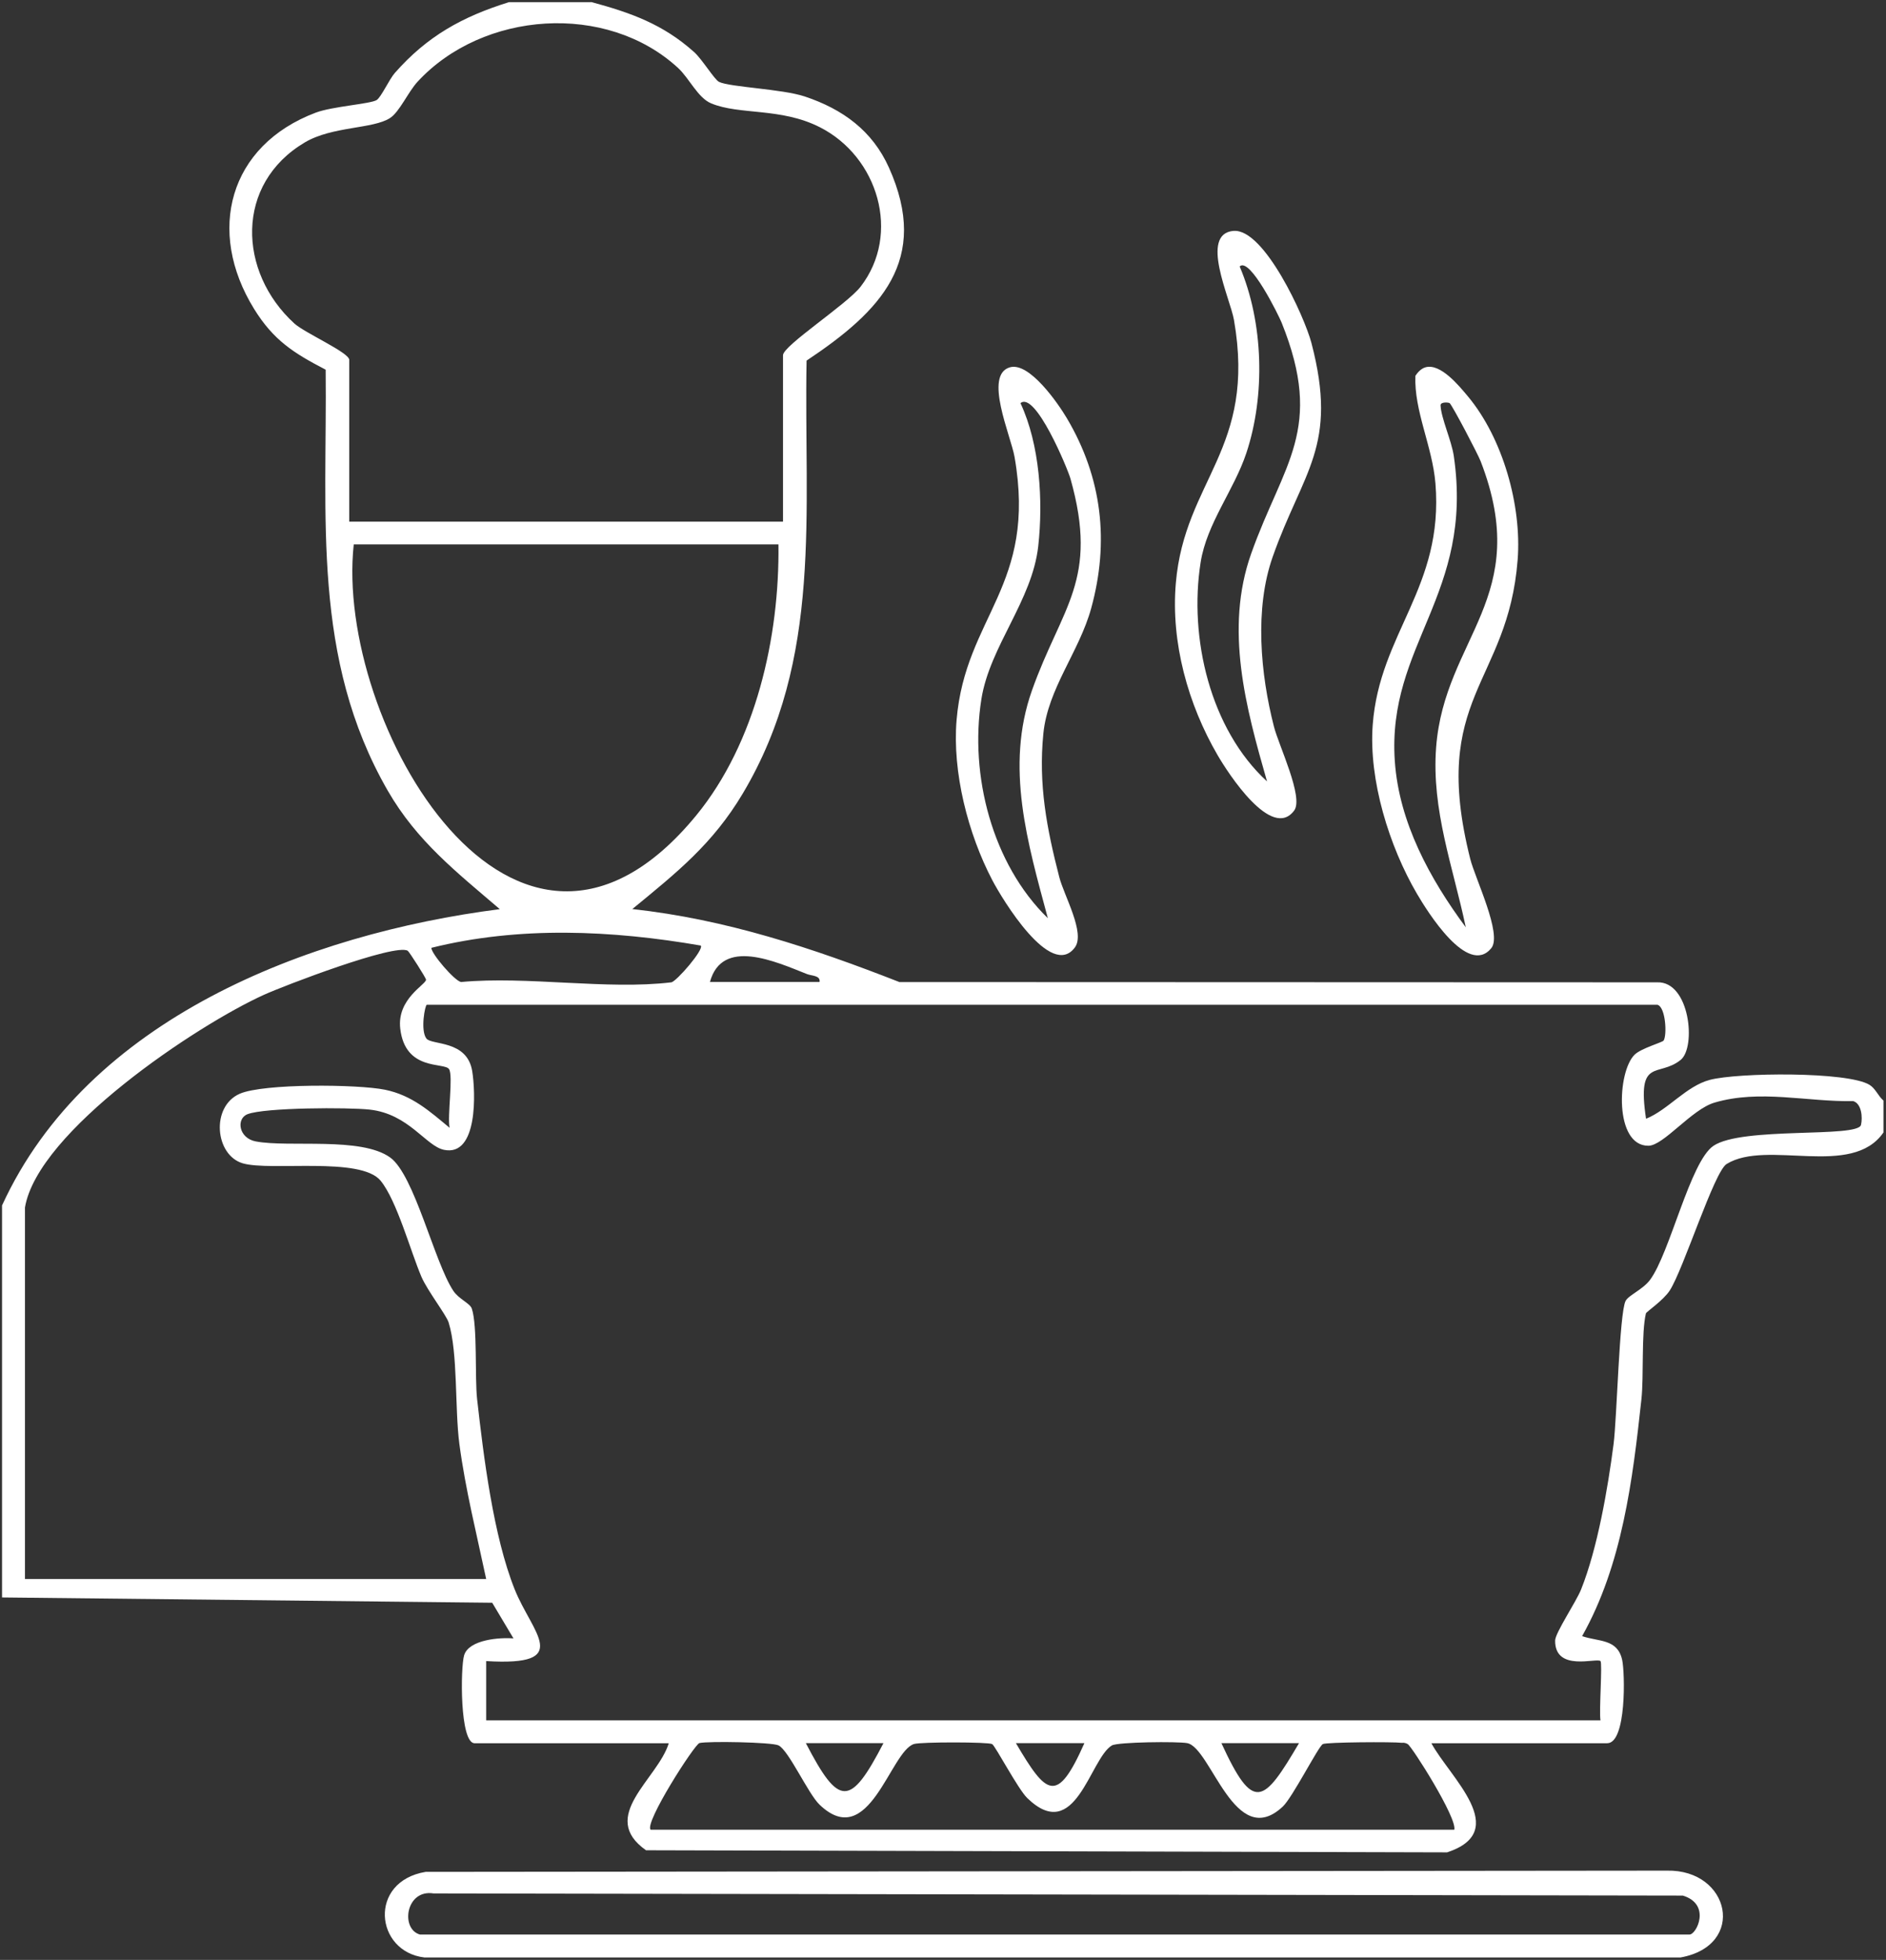 <?xml version="1.0" encoding="UTF-8"?>
<svg xmlns="http://www.w3.org/2000/svg" width="413" height="429" viewBox="0 0 413 429" fill="none">
  <rect x="0" y="0" width="413" height="429" fill="#333333" stroke="none"/>
  <path d="M129.465 0.444C138.175 2.794 145.195 5.304 151.995 11.394C153.745 12.954 156.455 17.434 157.455 17.924C159.885 19.094 171.245 19.454 176.245 21.124C184.545 23.894 191.035 28.614 194.655 36.674C203.775 56.954 192.805 68.164 176.625 78.934C175.995 111.974 180.295 144.124 162.635 173.724C156.055 184.754 148.215 190.984 138.465 198.984C158.955 201.224 177.925 207.514 196.955 214.964L362.895 215.024C370.045 214.764 371.485 229.214 368.035 232.004C363.155 235.944 358.395 231.244 360.455 244.884C365.285 242.934 369.215 237.754 374.415 236.374C380.545 234.754 404.595 234.514 409.395 237.464C410.715 238.274 411.285 239.924 412.445 240.904V247.884C405.495 257.964 386.985 249.324 378.105 254.784C375.355 256.474 368.665 277.824 365.635 282.494C364.215 284.674 360.505 287.144 360.425 287.494C359.395 291.864 359.985 301.224 359.445 306.244C357.525 323.904 355.265 342.474 346.455 358.134C350.075 359.384 354.195 358.664 355.225 363.334C355.845 366.124 356.195 381.574 351.945 381.574H313.445C317.445 388.994 331.115 400.774 316.885 405.464L141.465 405.004C130.935 397.594 144.025 389.454 146.445 381.584H103.945C100.645 381.584 100.835 364.944 101.635 362.324C102.685 358.874 109.465 358.384 112.445 358.634L107.785 350.824L0.445 349.664V263.864C19.155 223.064 67.235 204.414 109.445 199.004C99.965 190.884 91.285 184.124 84.925 173.094C68.185 144.044 71.665 113.184 71.315 80.924C64.285 77.264 59.905 74.504 55.645 67.624C45.125 50.614 50.095 31.824 69.175 24.644C72.745 23.304 81.005 22.754 82.445 21.924C83.455 21.334 85.195 17.404 86.465 15.964C93.565 7.904 101.215 3.664 111.445 0.474H129.445L129.465 0.444ZM171.465 114.174V77.754C171.465 75.664 185.475 66.594 188.445 62.764C197.405 51.184 192.245 34.264 179.505 27.834C170.945 23.504 161.965 25.224 155.725 22.624C152.815 21.414 150.935 17.134 148.485 14.874C132.785 0.424 105.715 2.424 91.445 17.884C89.375 20.124 87.495 24.484 85.415 25.834C81.685 28.254 72.765 27.614 66.765 31.164C51.395 40.254 52.105 59.544 64.455 70.804C66.715 72.874 76.475 77.164 76.475 78.764V114.184H171.475L171.465 114.174ZM170.465 119.164H77.465C73.235 157.924 112.695 226.874 152.445 178.504C165.505 162.604 170.735 139.384 170.465 119.164ZM153.465 206.974C134.035 203.614 113.725 202.674 94.455 207.474C94.475 208.804 99.535 214.684 100.955 214.954C115.415 213.604 132.945 216.714 146.995 215.024C148.085 214.894 154.235 207.814 153.455 206.974H153.465ZM5.465 264.324V345.634H106.465C104.385 335.814 101.925 326.064 100.595 316.074C99.575 308.394 100.305 296.134 98.245 289.484C97.745 287.864 93.575 282.484 92.285 279.474C89.905 273.914 86.915 262.824 83.355 258.454C79.005 253.114 59.275 256.414 53.175 254.644C47.075 252.874 46.115 242.214 52.495 239.414C57.695 237.134 78.385 237.314 84.315 238.534C90.245 239.754 94.115 243.264 98.455 246.864C97.925 244.294 99.285 235.484 98.335 234.024C97.315 232.464 88.725 234.544 87.645 225.144C86.895 218.614 93.285 215.524 93.295 214.444C93.295 214.074 89.605 208.304 89.285 208.114C86.475 206.454 62.105 215.794 57.795 217.754C43.045 224.434 8.255 247.644 5.465 264.314V264.324ZM155.465 214.944H179.465C179.695 213.494 177.785 213.634 176.715 213.214C169.835 210.484 158.135 205.164 155.465 214.944ZM362.965 219.934H93.465C93.085 219.934 92.015 225.494 93.365 227.314C94.485 228.824 102.285 227.584 103.405 234.454C104.145 238.964 104.715 253.254 97.215 251.684C93.245 250.854 89.545 243.844 80.975 242.884C76.315 242.364 57.995 242.414 54.205 243.884C51.665 244.874 52.265 249.134 55.995 249.844C63.315 251.234 79.065 248.754 85.455 253.374C90.745 257.204 95.085 276.194 99.245 282.514C100.455 284.364 102.915 285.254 103.315 286.434C104.585 290.164 103.955 301.564 104.475 306.224C105.905 318.884 108.025 336.194 112.705 347.894C116.535 357.474 125.695 364.764 106.465 363.594V376.564H350.475C350.135 374.554 350.935 364.044 350.475 363.594C349.685 362.804 340.495 366.034 340.545 359.104C340.555 357.424 345.125 350.674 346.235 347.904C349.835 338.894 352.085 325.794 353.345 316.094C354.075 310.474 354.605 287.534 355.965 284.784C356.595 283.514 359.755 282.274 361.325 280.154C365.685 274.304 370.105 254.294 375.195 250.824C381.475 246.544 406.845 249.134 407.525 246.224C407.905 244.594 407.665 241.594 405.835 241.024C395.705 241.214 385.405 238.414 375.435 241.354C370.435 242.824 364.295 250.774 360.975 250.794C353.485 250.844 354.115 234.644 357.935 230.874C359.385 229.444 364.045 228.174 364.305 227.764C365.075 226.534 364.755 220.494 362.975 219.944L362.965 219.934ZM142.465 400.514H318.465C319.135 397.964 309.205 382.314 308.265 381.764C307.875 381.534 307.465 381.424 306.995 381.484C305.005 381.244 290.415 381.334 289.665 381.764C288.655 382.354 283.035 393.454 280.895 395.454C270.395 405.254 265.225 382.544 259.975 381.554C257.945 381.164 244.755 381.294 243.475 382.064C238.635 384.974 235.545 403.864 224.935 393.564C222.945 391.634 217.955 382.164 217.265 381.764C216.445 381.284 201.685 381.274 200.155 381.744C194.935 383.334 190.345 405.454 179.465 395.024C176.965 392.634 172.725 383.144 170.475 382.044C169.015 381.334 154.995 381.094 153.175 381.534C152.095 381.794 141.035 399.044 142.475 400.504L142.465 400.514ZM193.465 381.554H176.465C183.735 395.564 186.195 395.564 193.465 381.554ZM237.465 381.554H222.465C229.185 392.974 231.475 395.044 237.465 381.554ZM284.465 381.554H267.465C274.495 396.844 276.655 394.814 284.465 381.554Z" fill="white"></path>
  <path d="M312.177 80.394C315.437 79.484 319.467 84.394 321.447 86.764C329.097 95.924 333.257 110.694 332.337 122.534C330.227 149.814 313.017 152.464 321.957 188.014C323.017 192.254 329.027 204.534 326.567 207.544C321.427 213.844 312.537 199.474 310.297 195.654C304.217 185.274 299.707 170.754 300.597 158.694C302.087 138.534 316.197 128.624 314.337 105.824C313.667 97.684 309.627 89.924 309.947 82.254C310.477 81.454 311.237 80.654 312.177 80.394ZM317.447 88.244C317.257 88.084 315.417 87.894 315.457 88.744C315.587 91.564 317.857 96.424 318.357 99.824C322.787 130.164 303.697 141.074 305.437 166.584C306.357 180.044 313.147 192.404 320.977 202.974C318.217 189.814 313.437 177.344 314.487 163.574C316.327 139.534 335.777 130.724 324.227 100.944C323.607 99.344 318.037 88.734 317.447 88.244Z" fill="white"></path>
  <path d="M270.135 50.544C276.835 49.994 285.675 69.344 287.175 75.054C293.125 97.754 285.305 103.104 278.695 121.884C274.685 133.274 276.015 147.534 278.975 159.064C280.025 163.184 285.525 174.544 283.405 177.414C278.485 184.064 268.915 169.214 266.665 165.354C260.155 154.194 256.375 140.624 257.485 127.654C259.415 105.044 275.165 98.344 270.215 70.024C269.385 65.284 262.605 51.154 270.135 50.534V50.544ZM277.455 171.044C272.825 154.894 268.125 137.714 273.985 121.184C281.005 101.404 290.075 94.014 280.645 70.604C280.085 69.204 273.705 56.144 271.465 58.324C276.695 70.604 277.115 86.574 272.925 99.174C270.225 107.294 264.265 114.544 262.915 123.104C260.315 139.614 264.995 159.594 277.455 171.044Z" fill="white"></path>
  <path d="M221.176 80.394C225.406 79.215 231.656 88.215 233.636 91.564C241.356 104.594 242.946 118.614 238.956 133.124C236.326 142.704 229.456 150.684 228.476 160.584C227.366 171.734 229.226 181.384 231.966 192.004C233.016 196.074 237.706 204.214 235.386 207.374C230.146 214.514 219.456 196.784 217.296 192.664C211.986 182.524 208.516 169.034 209.476 157.594C211.396 134.844 227.126 128.304 222.166 100.004C221.346 95.344 215.346 82.014 221.176 80.394ZM229.456 200.974C225.056 184.604 220.046 167.864 225.986 151.114C232.486 132.794 240.696 127.024 234.406 104.754C233.806 102.624 226.736 85.544 223.466 88.245C227.716 97.335 228.456 109.674 227.356 119.554C226.026 131.494 216.746 141.444 214.906 153.034C212.266 169.674 217.276 189.134 229.446 200.974H229.456Z" fill="white"></path>
  <path d="M93.204 409.734L365.004 409.464C378.884 409.154 382.524 425.874 367.994 428.474H92.944C82.114 427.194 80.574 411.844 93.204 409.734ZM91.964 423.454H369.964C371.524 423.454 374.764 416.844 368.514 414.924L94.944 414.454C88.854 413.474 87.634 422.244 91.964 423.454Z" fill="white"></path>
</svg>
